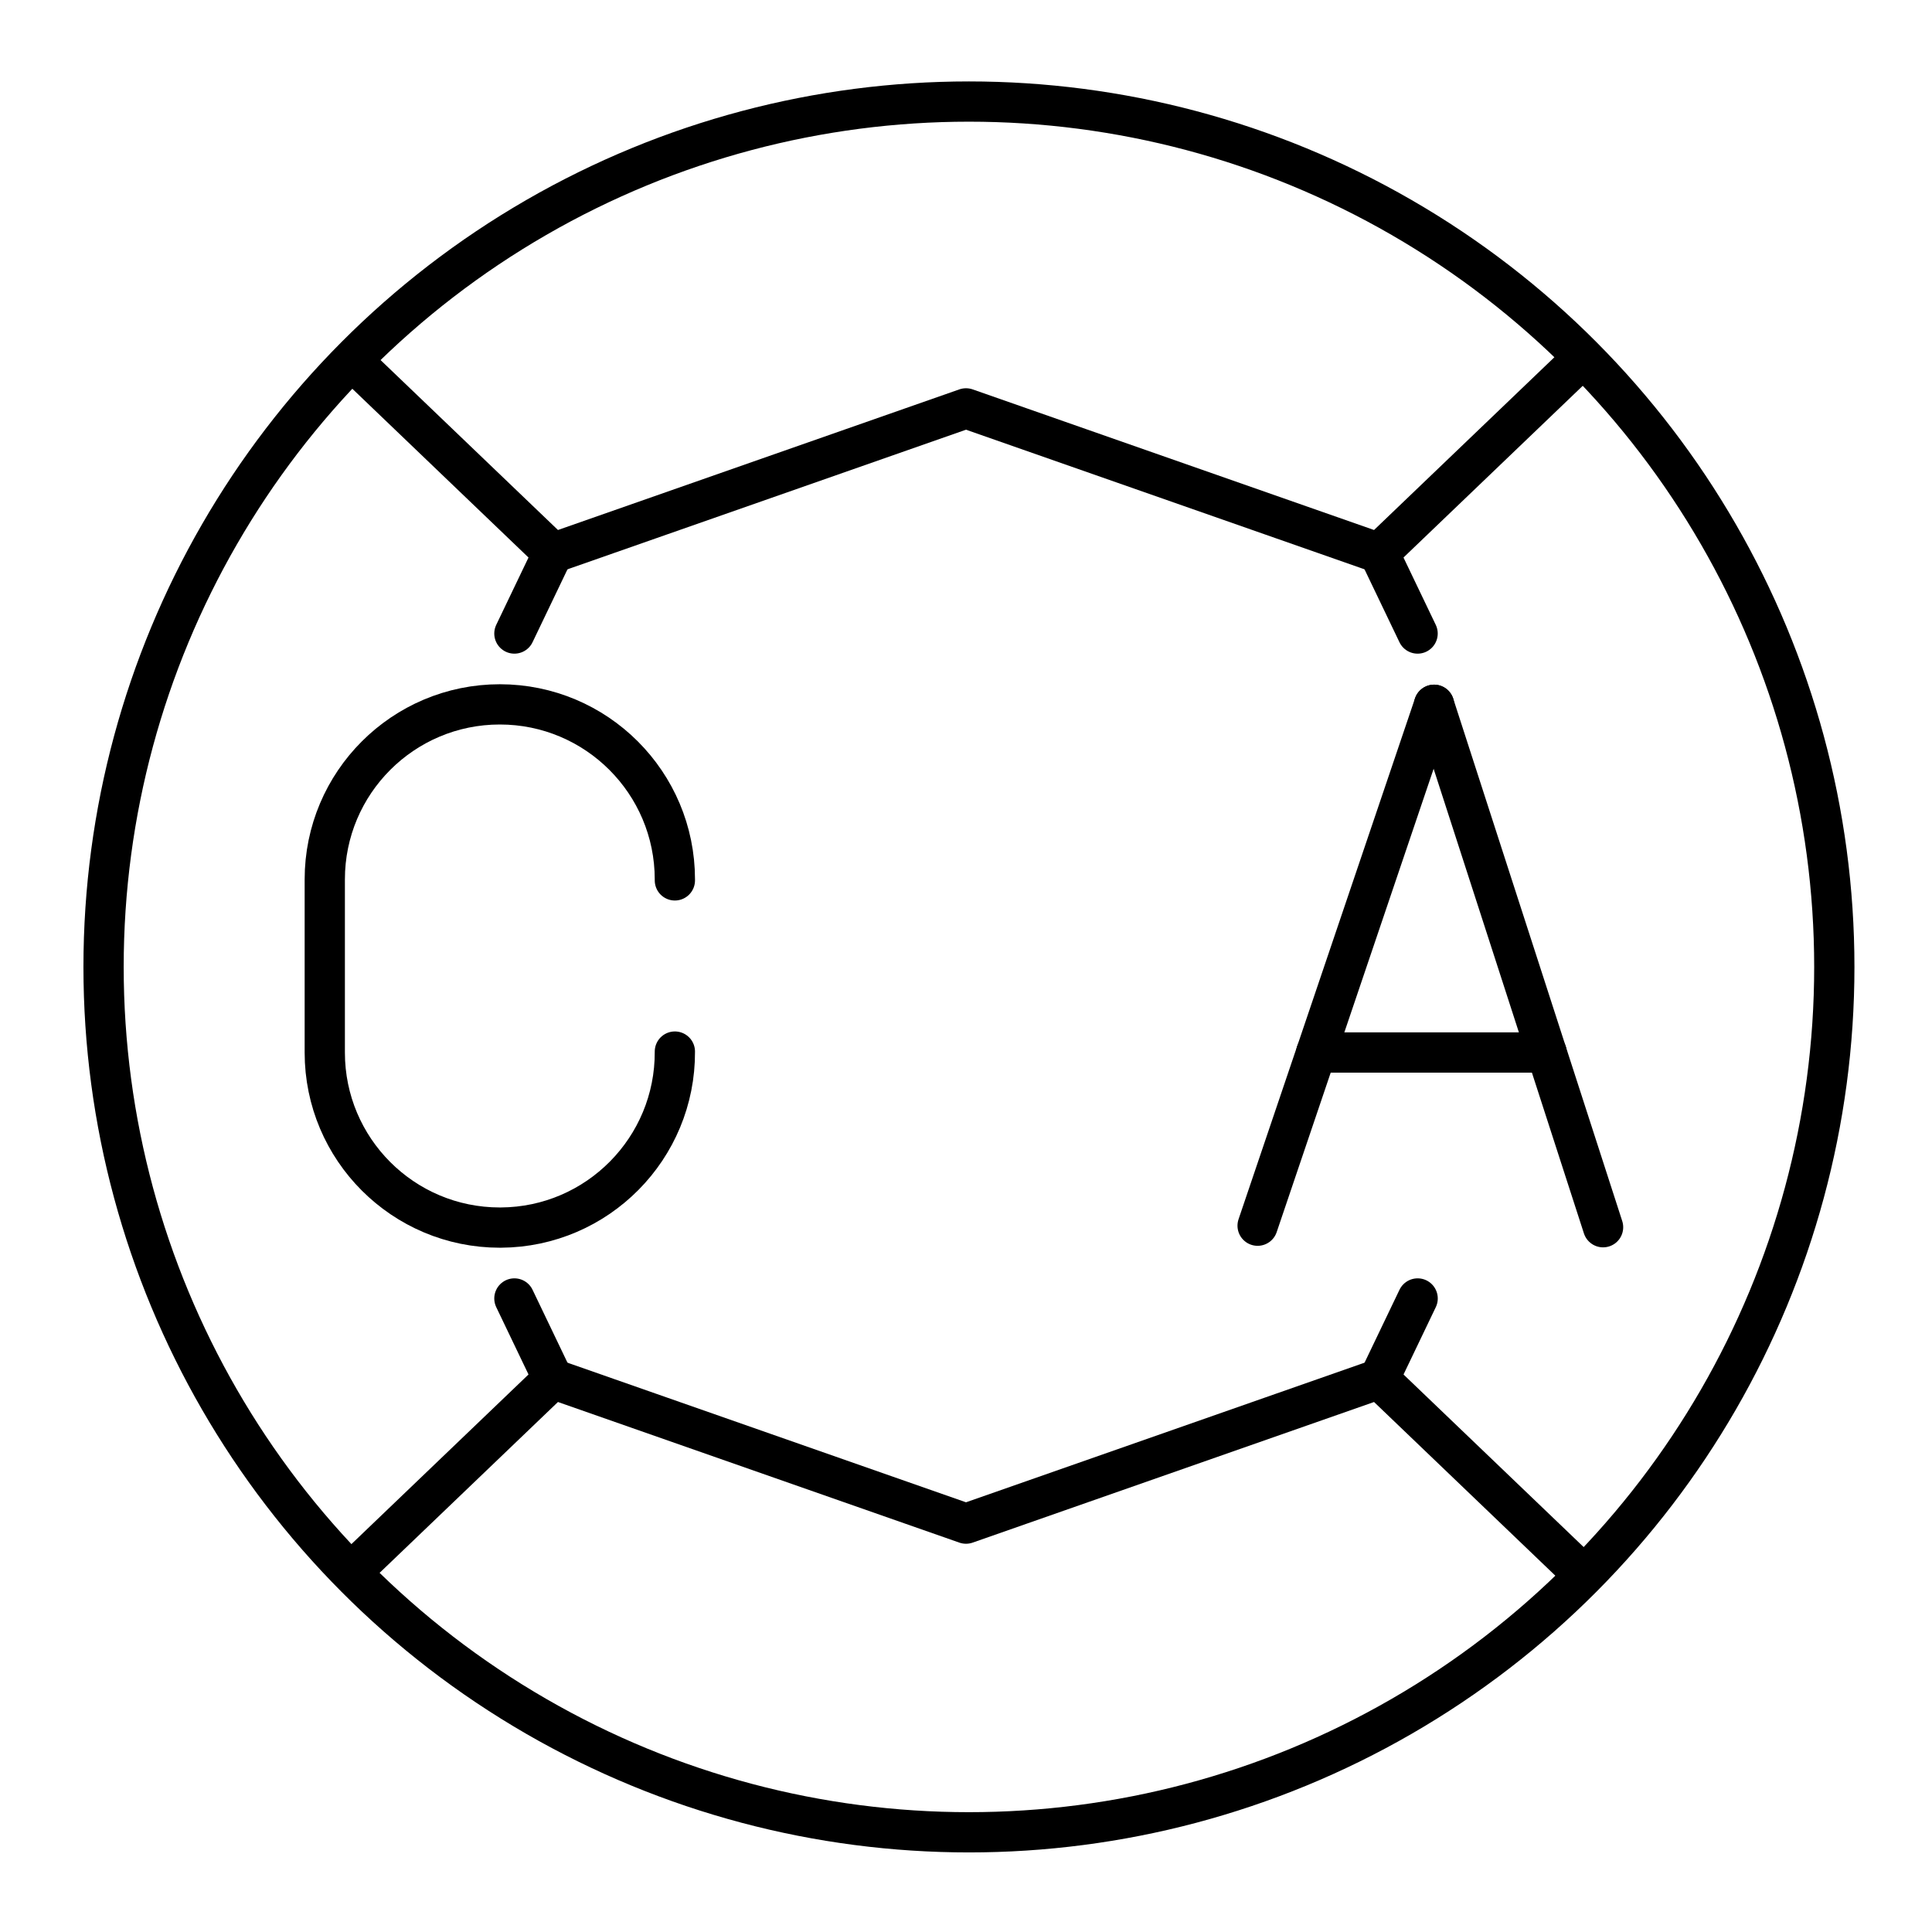 <?xml version="1.0" encoding="UTF-8"?>

<!-- Uploaded to: SVG Repo, www.svgrepo.com, Generator: SVG Repo Mixer Tools -->
<svg width="800px" height="800px" viewBox="0 0 48 48" id="b" xmlns="http://www.w3.org/2000/svg">

<defs>

<style>.q{fill:none;stroke:#000000;stroke-linecap:round;stroke-linejoin:round;}</style>

</defs>

<g id="c">

<circle id="d" class="q" cx="24.073" cy="24.023" r="21.5"/>

<g id="e">

<path id="f" class="q" d="m16.767,26.126c.013,2.402-1.923,4.36-4.325,4.373-.008,0-.016,0-.024,0h0c-2.402,0-4.349-1.947-4.349-4.349h0v-4.301c0-2.402,1.947-4.349,4.349-4.349h0c2.402,0,4.349,1.947,4.349,4.349,0,.008,0,.016,0,.024"/>

</g>

<g id="g">

<line id="h" class="q" x1="31.245" y1="30.452" x2="35.629" y2="17.51"/>

<line id="i" class="q" x1="39.828" y1="30.49" x2="35.629" y2="17.51"/>

<line id="j" class="q" x1="38.425" y1="26.149" x2="32.702" y2="26.149"/>

</g>

<path id="k" class="q" d="m13.738,13.741l-.958,1.999"/>

<path id="l" class="q" d="m8.793,9.004l4.945,4.737,10.262-3.595,10.262,3.595,4.945-4.737"/>

<path id="m" class="q" d="m35.22,15.74l-.958-1.999"/>

<path id="n" class="q" d="m34.263,34.259l.958-1.999"/>

<path id="o" class="q" d="m39.207,38.996l-4.945-4.737-10.262,3.595-10.262-3.595-4.945,4.737"/>

<path id="p" class="q" d="m12.78,32.26l.958,1.999"/>

</g>

</svg>